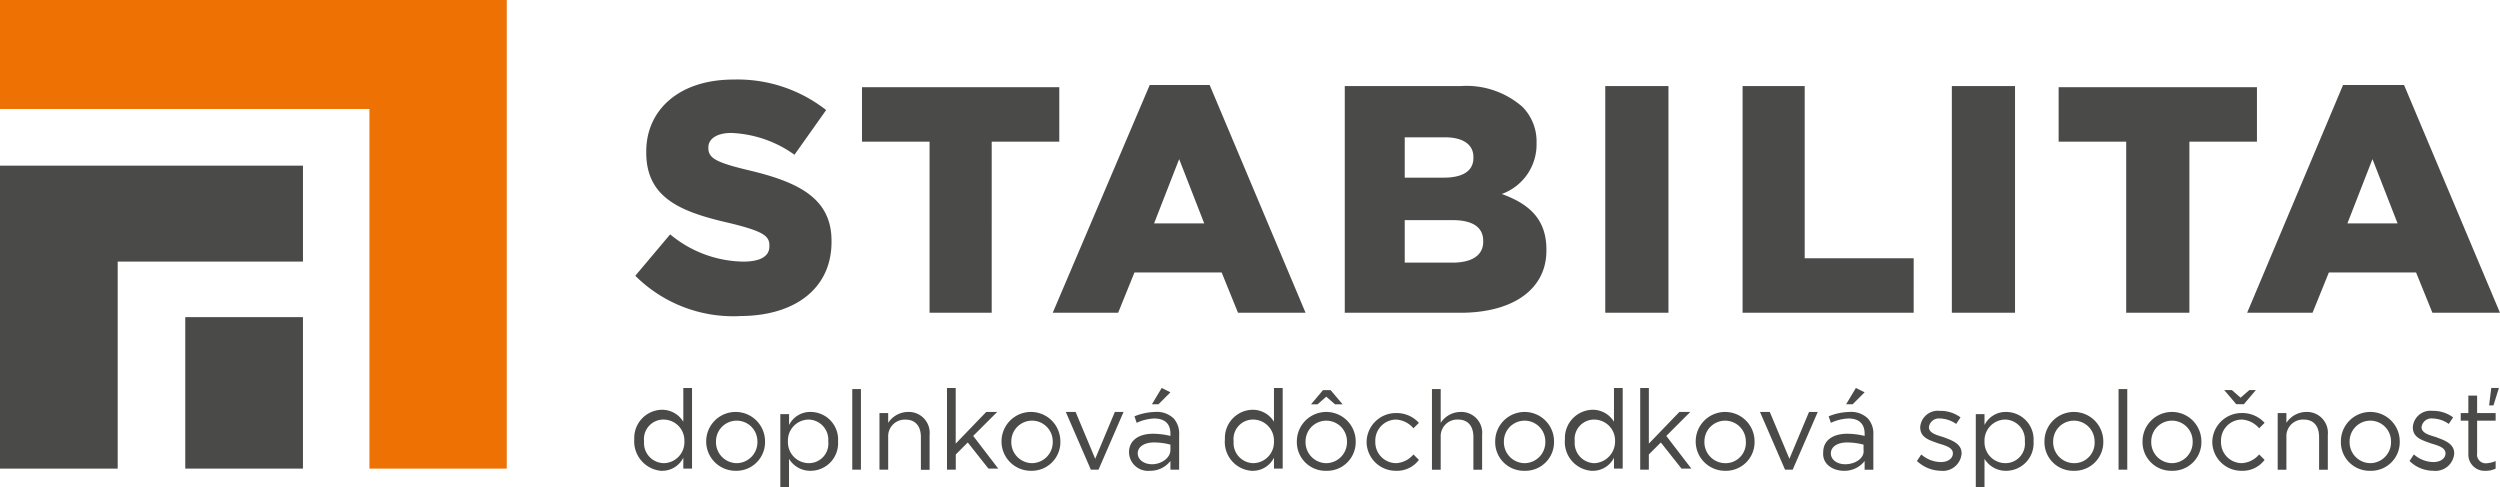 <svg xmlns="http://www.w3.org/2000/svg" viewBox="106 29 205.28 40">
  <defs>
    <style>
      .cls-1, .cls-3 {
        fill: #4a4a49;
      }

      .cls-2 {
        fill: #ee7203;
      }

      .cls-2, .cls-3 {
        fill-rule: evenodd;
      }
    </style>
  </defs>
  <g id="Logo_Stabilita" transform="translate(-152 -360)">
    <path id="Path_1" data-name="Path 1" class="cls-1" d="M60.437,42.4a1.934,1.934,0,0,0,1.79-1.074v.895h.716V35.6h-.716v2.774a2.034,2.034,0,0,0-1.79-.984A2.315,2.315,0,0,0,58.2,39.806h0a2.427,2.427,0,0,0,2.237,2.6Zm.179-.626a1.653,1.653,0,0,1-1.611-1.79h0a1.6,1.6,0,0,1,1.611-1.79,1.721,1.721,0,0,1,1.7,1.79h0a1.721,1.721,0,0,1-1.7,1.79Zm5.906.626a2.352,2.352,0,0,0,2.416-2.416h0a2.416,2.416,0,1,0-4.832,0h0A2.406,2.406,0,0,0,66.522,42.4Zm.089-.626a1.72,1.72,0,0,1-1.7-1.79h0a1.7,1.7,0,1,1,3.4,0h0a1.72,1.72,0,0,1-1.7,1.79Zm3.579,1.969h.716V41.417a2.034,2.034,0,0,0,1.79.984,2.262,2.262,0,0,0,2.237-2.416h0A2.262,2.262,0,0,0,72.7,37.569a1.934,1.934,0,0,0-1.79,1.074v-.895h-.716v6Zm2.327-1.969a1.721,1.721,0,0,1-1.7-1.79h0a1.721,1.721,0,0,1,1.7-1.79,1.653,1.653,0,0,1,1.611,1.79h0a1.6,1.6,0,0,1-1.611,1.79Zm3.669.537h.626V35.689H76.1v6.622Zm2.148,0h.716V39.627A1.362,1.362,0,0,1,80.482,38.2c.805,0,1.253.537,1.253,1.432v2.685h.716V39.448a1.715,1.715,0,0,0-1.79-1.879,1.966,1.966,0,0,0-1.611.895v-.805h-.716v4.653Zm5.548,0H84.6V41.059l.984-.984,1.7,2.148h.805L86.03,39.537,88,37.569H87.1l-2.506,2.6V35.6h-.716v6.711Zm6.89.089a2.352,2.352,0,0,0,2.416-2.416h0a2.416,2.416,0,1,0-4.832,0h0A2.406,2.406,0,0,0,90.773,42.4Zm.089-.626a1.72,1.72,0,0,1-1.7-1.79h0a1.7,1.7,0,1,1,3.4,0h0a1.72,1.72,0,0,1-1.7,1.79Zm4.832.537h.626l2.058-4.743h-.716l-1.611,3.848-1.611-3.848h-.805l2.058,4.743Zm4.832.089a2.079,2.079,0,0,0,1.7-.805v.716h.716V39.448a1.852,1.852,0,0,0-.447-1.342,1.967,1.967,0,0,0-1.521-.537,4.77,4.77,0,0,0-1.7.358l.179.537a3.752,3.752,0,0,1,1.432-.358c.895,0,1.342.447,1.342,1.253v.179a6.227,6.227,0,0,0-1.432-.179c-1.163,0-1.969.537-1.969,1.521h0a1.554,1.554,0,0,0,1.7,1.521Zm.179-.537c-.626,0-1.163-.358-1.163-.895h0c0-.537.537-.895,1.342-.895a5.416,5.416,0,0,1,1.342.179V40.7c0,.626-.716,1.163-1.521,1.163Zm0-4.922h.537l.984-.984-.716-.358-.805,1.342Zm8.233,5.459a1.934,1.934,0,0,0,1.79-1.074v.895h.716V35.6h-.716v2.774a2.034,2.034,0,0,0-1.79-.984,2.315,2.315,0,0,0-2.237,2.416h0a2.372,2.372,0,0,0,2.237,2.6Zm.089-.626a1.653,1.653,0,0,1-1.611-1.79h0a1.6,1.6,0,0,1,1.611-1.79,1.721,1.721,0,0,1,1.7,1.79h0a1.721,1.721,0,0,1-1.7,1.79Zm4.743-4.832h.537l.716-.626.716.626h.626l-.984-1.163h-.626l-.984,1.163Zm1.253,5.459a2.352,2.352,0,0,0,2.416-2.416h0a2.416,2.416,0,0,0-4.832,0h0a2.352,2.352,0,0,0,2.416,2.416Zm0-.626a1.72,1.72,0,0,1-1.7-1.79h0a1.7,1.7,0,1,1,3.4,0h0a1.72,1.72,0,0,1-1.7,1.79Zm5.727.626a2.252,2.252,0,0,0,1.879-.895l-.447-.447a2.02,2.02,0,0,1-1.432.716,1.72,1.72,0,0,1-1.7-1.79h0a1.72,1.72,0,0,1,1.7-1.79,2.02,2.02,0,0,1,1.432.716l.447-.447a2.466,2.466,0,0,0-1.879-.805,2.406,2.406,0,0,0-2.416,2.416h0A2.389,2.389,0,0,0,120.75,42.4Zm2.953-.089h.716V39.627a1.362,1.362,0,0,1,1.432-1.432c.805,0,1.253.537,1.253,1.432v2.685h.716V39.448a1.715,1.715,0,0,0-1.79-1.879,1.966,1.966,0,0,0-1.611.895V35.689H123.7v6.622Zm7.606.089a2.352,2.352,0,0,0,2.416-2.416h0a2.416,2.416,0,1,0-4.832,0h0A2.352,2.352,0,0,0,131.31,42.4Zm0-.626a1.72,1.72,0,0,1-1.7-1.79h0a1.7,1.7,0,1,1,3.4,0h0a1.72,1.72,0,0,1-1.7,1.79Zm5.548.626a1.934,1.934,0,0,0,1.79-1.074v.895h.716V35.6h-.716v2.774a2.034,2.034,0,0,0-1.79-.984,2.315,2.315,0,0,0-2.237,2.416h0a2.372,2.372,0,0,0,2.237,2.6Zm.179-.626a1.653,1.653,0,0,1-1.611-1.79h0a1.6,1.6,0,0,1,1.611-1.79,1.721,1.721,0,0,1,1.7,1.79h0a1.778,1.778,0,0,1-1.7,1.79Zm3.758.537h.716V41.059l.984-.984,1.7,2.148H145l-2.058-2.685,1.969-1.969h-.895l-2.506,2.6V35.6H140.8v6.711Zm6.98.089a2.352,2.352,0,0,0,2.416-2.416h0a2.416,2.416,0,1,0-4.832,0h0a2.406,2.406,0,0,0,2.416,2.416Zm0-.626a1.72,1.72,0,0,1-1.7-1.79h0a1.7,1.7,0,1,1,3.4,0h0a1.668,1.668,0,0,1-1.7,1.79Zm4.922.537h.626l2.058-4.743h-.716l-1.611,3.848-1.611-3.848h-.805l2.058,4.743Zm4.832.089a2.079,2.079,0,0,0,1.7-.805v.716h.716V39.448a1.852,1.852,0,0,0-.447-1.342,1.967,1.967,0,0,0-1.521-.537,4.77,4.77,0,0,0-1.7.358l.179.537a3.752,3.752,0,0,1,1.432-.358c.895,0,1.342.447,1.342,1.253v.179a6.227,6.227,0,0,0-1.432-.179c-1.163,0-1.969.537-1.969,1.521h0c-.09.984.805,1.521,1.7,1.521Zm.09-.537c-.626,0-1.163-.358-1.163-.895h0c0-.537.537-.895,1.342-.895a5.415,5.415,0,0,1,1.342.179V40.7c.09.626-.626,1.163-1.521,1.163Zm.089-4.922h.537l.984-.984-.716-.358-.805,1.342Zm7.785,5.459a1.541,1.541,0,0,0,1.7-1.432h0c0-.805-.805-1.074-1.521-1.342-.626-.179-1.163-.358-1.163-.805h0a.819.819,0,0,1,.895-.716,2.411,2.411,0,0,1,1.342.447l.358-.537a2.753,2.753,0,0,0-1.7-.537,1.45,1.45,0,0,0-1.611,1.342h0c0,.895.805,1.074,1.521,1.342.626.179,1.163.358,1.163.805h0c0,.447-.447.716-.984.716a2.455,2.455,0,0,1-1.611-.626l-.358.537a2.936,2.936,0,0,0,1.969.805Zm2.864,1.342h.716V41.417a2.034,2.034,0,0,0,1.79.984,2.262,2.262,0,0,0,2.237-2.416h0a2.262,2.262,0,0,0-2.237-2.416,1.934,1.934,0,0,0-1.79,1.074v-.895h-.716v6Zm2.416-1.969a1.721,1.721,0,0,1-1.7-1.79h0a1.721,1.721,0,0,1,1.7-1.79,1.653,1.653,0,0,1,1.611,1.79h0a1.6,1.6,0,0,1-1.611,1.79Zm5.638.626a2.352,2.352,0,0,0,2.416-2.416h0a2.416,2.416,0,1,0-4.832,0h0A2.352,2.352,0,0,0,176.41,42.4Zm0-.626a1.72,1.72,0,0,1-1.7-1.79h0a1.7,1.7,0,1,1,3.4,0h0a1.668,1.668,0,0,1-1.7,1.79Zm3.669.537h.716V35.689h-.716v6.622Zm4.385.089a2.352,2.352,0,0,0,2.416-2.416h0a2.416,2.416,0,1,0-4.832,0h0a2.352,2.352,0,0,0,2.416,2.416Zm0-.626a1.72,1.72,0,0,1-1.7-1.79h0a1.7,1.7,0,1,1,3.4,0h0a1.72,1.72,0,0,1-1.7,1.79Zm6.89-6h-.537l-.716.626-.716-.626h-.626l.984,1.163h.626l.984-1.163ZM190.191,42.4a2.252,2.252,0,0,0,1.879-.895l-.447-.447a2.02,2.02,0,0,1-1.432.716,1.72,1.72,0,0,1-1.7-1.79h0a1.72,1.72,0,0,1,1.7-1.79,2.02,2.02,0,0,1,1.432.716l.447-.447a2.466,2.466,0,0,0-1.879-.805,2.406,2.406,0,0,0-2.416,2.416h0a2.389,2.389,0,0,0,2.416,2.327Zm2.953-.089h.716V39.627a1.362,1.362,0,0,1,1.432-1.432c.805,0,1.253.537,1.253,1.432v2.685h.716V39.448a1.715,1.715,0,0,0-1.79-1.879,1.966,1.966,0,0,0-1.611.895v-.805h-.716v4.653Zm7.606.089a2.351,2.351,0,0,0,2.416-2.416h0a2.416,2.416,0,1,0-4.832,0h0A2.352,2.352,0,0,0,200.75,42.4Zm0-.626a1.72,1.72,0,0,1-1.7-1.79h0a1.7,1.7,0,1,1,3.4,0h0a1.72,1.72,0,0,1-1.7,1.79Zm5.19.626a1.541,1.541,0,0,0,1.7-1.432h0c0-.805-.805-1.074-1.521-1.342-.626-.179-1.163-.358-1.163-.805h0a.819.819,0,0,1,.895-.716,2.411,2.411,0,0,1,1.342.447l.358-.537a2.753,2.753,0,0,0-1.7-.537,1.45,1.45,0,0,0-1.611,1.342h0c0,.895.805,1.074,1.521,1.342.626.179,1.163.358,1.163.805h0c0,.447-.447.716-.984.716a2.455,2.455,0,0,1-1.611-.626l-.358.537a2.776,2.776,0,0,0,1.969.805Zm4.564-5.369h.358l.447-1.432h-.626l-.179,1.432Zm-.268,5.369a1.787,1.787,0,0,0,.805-.179V41.6a2.106,2.106,0,0,1-.716.179.709.709,0,0,1-.805-.805V38.285h1.521v-.626H209.52V36.226H208.8v1.432h-.626v.626h.626v2.774a1.33,1.33,0,0,0,1.432,1.342Z" transform="translate(251.881 385.257)"/>
    <path id="Path_2" data-name="Path 2" class="cls-1" d="M66.891,26.718c4.474,0,7.517-2.237,7.517-6.085v-.089c0-3.49-2.685-4.832-6.89-5.817-2.6-.626-3.221-.984-3.221-1.79v-.089c0-.626.626-1.163,1.879-1.163a9.549,9.549,0,0,1,5.19,1.79l2.6-3.669A11.782,11.782,0,0,0,66.354,7.3c-4.474,0-7.159,2.506-7.159,5.906V13.3c0,3.848,3.043,4.922,6.98,5.817,2.506.626,3.132.984,3.132,1.79v.089c0,.805-.716,1.253-2.148,1.253a9.579,9.579,0,0,1-6-2.237l-2.864,3.4a11.393,11.393,0,0,0,8.591,3.311Zm15.57-.268h5.1V12.4H93.11V7.926h-16.2V12.4h5.548V26.45Zm10.112,0h5.369l1.342-3.311h7.159l1.342,3.311h5.548l-7.875-18.7h-4.922l-7.964,18.7Zm8.322-7.338,2.058-5.28,2.058,5.28Zm15.57,7.338h9.575c4.385,0,7.069-1.969,7.069-5.1V21.26c0-2.506-1.432-3.758-3.669-4.564A4.313,4.313,0,0,0,132.3,12.58V12.49a4.042,4.042,0,0,0-1.163-2.953,6.987,6.987,0,0,0-5.1-1.7h-9.485V26.45Zm5.011-11.186V12.043h3.311c1.521,0,2.327.626,2.327,1.611v.089c0,1.074-.895,1.611-2.416,1.611h-3.221Zm0,6.98v-3.4h3.937c1.7,0,2.506.626,2.506,1.7v.089c0,1.074-.895,1.7-2.506,1.7h-3.937Zm16.465,4.206h5.19V7.837h-5.19V26.45Zm11.186,0h14.139V21.976h-8.949V7.837h-5.1V26.45Zm17.271,0h5.19V7.837H166.4V26.45Zm14.407,0h5.1V12.4h5.548V7.926H175.168V12.4h5.548V26.45Zm9.843,0h5.369l1.342-3.311h7.159l1.342,3.311h5.548l-7.875-18.7h-5.011l-7.875,18.7Zm8.233-7.338,2.058-5.28L203,19.112Z" transform="translate(251.87 388.232)"/>
    <path id="Path_3" data-name="Path 3" class="cls-2" d="M0,0H41.611V38.479H30.336V8.949H0Z" transform="translate(258 389)"/>
    <path id="Path_4" data-name="Path 4" class="cls-3" d="M26.664,41.538H17V29.1h9.664Z" transform="translate(256.212 385.94)"/>
    <path id="Path_5" data-name="Path 5" class="cls-3" d="M24.877,15.2H0V40.077H9.664v-17H24.877Z" transform="translate(258 387.402)"/>
  </g>
</svg>
